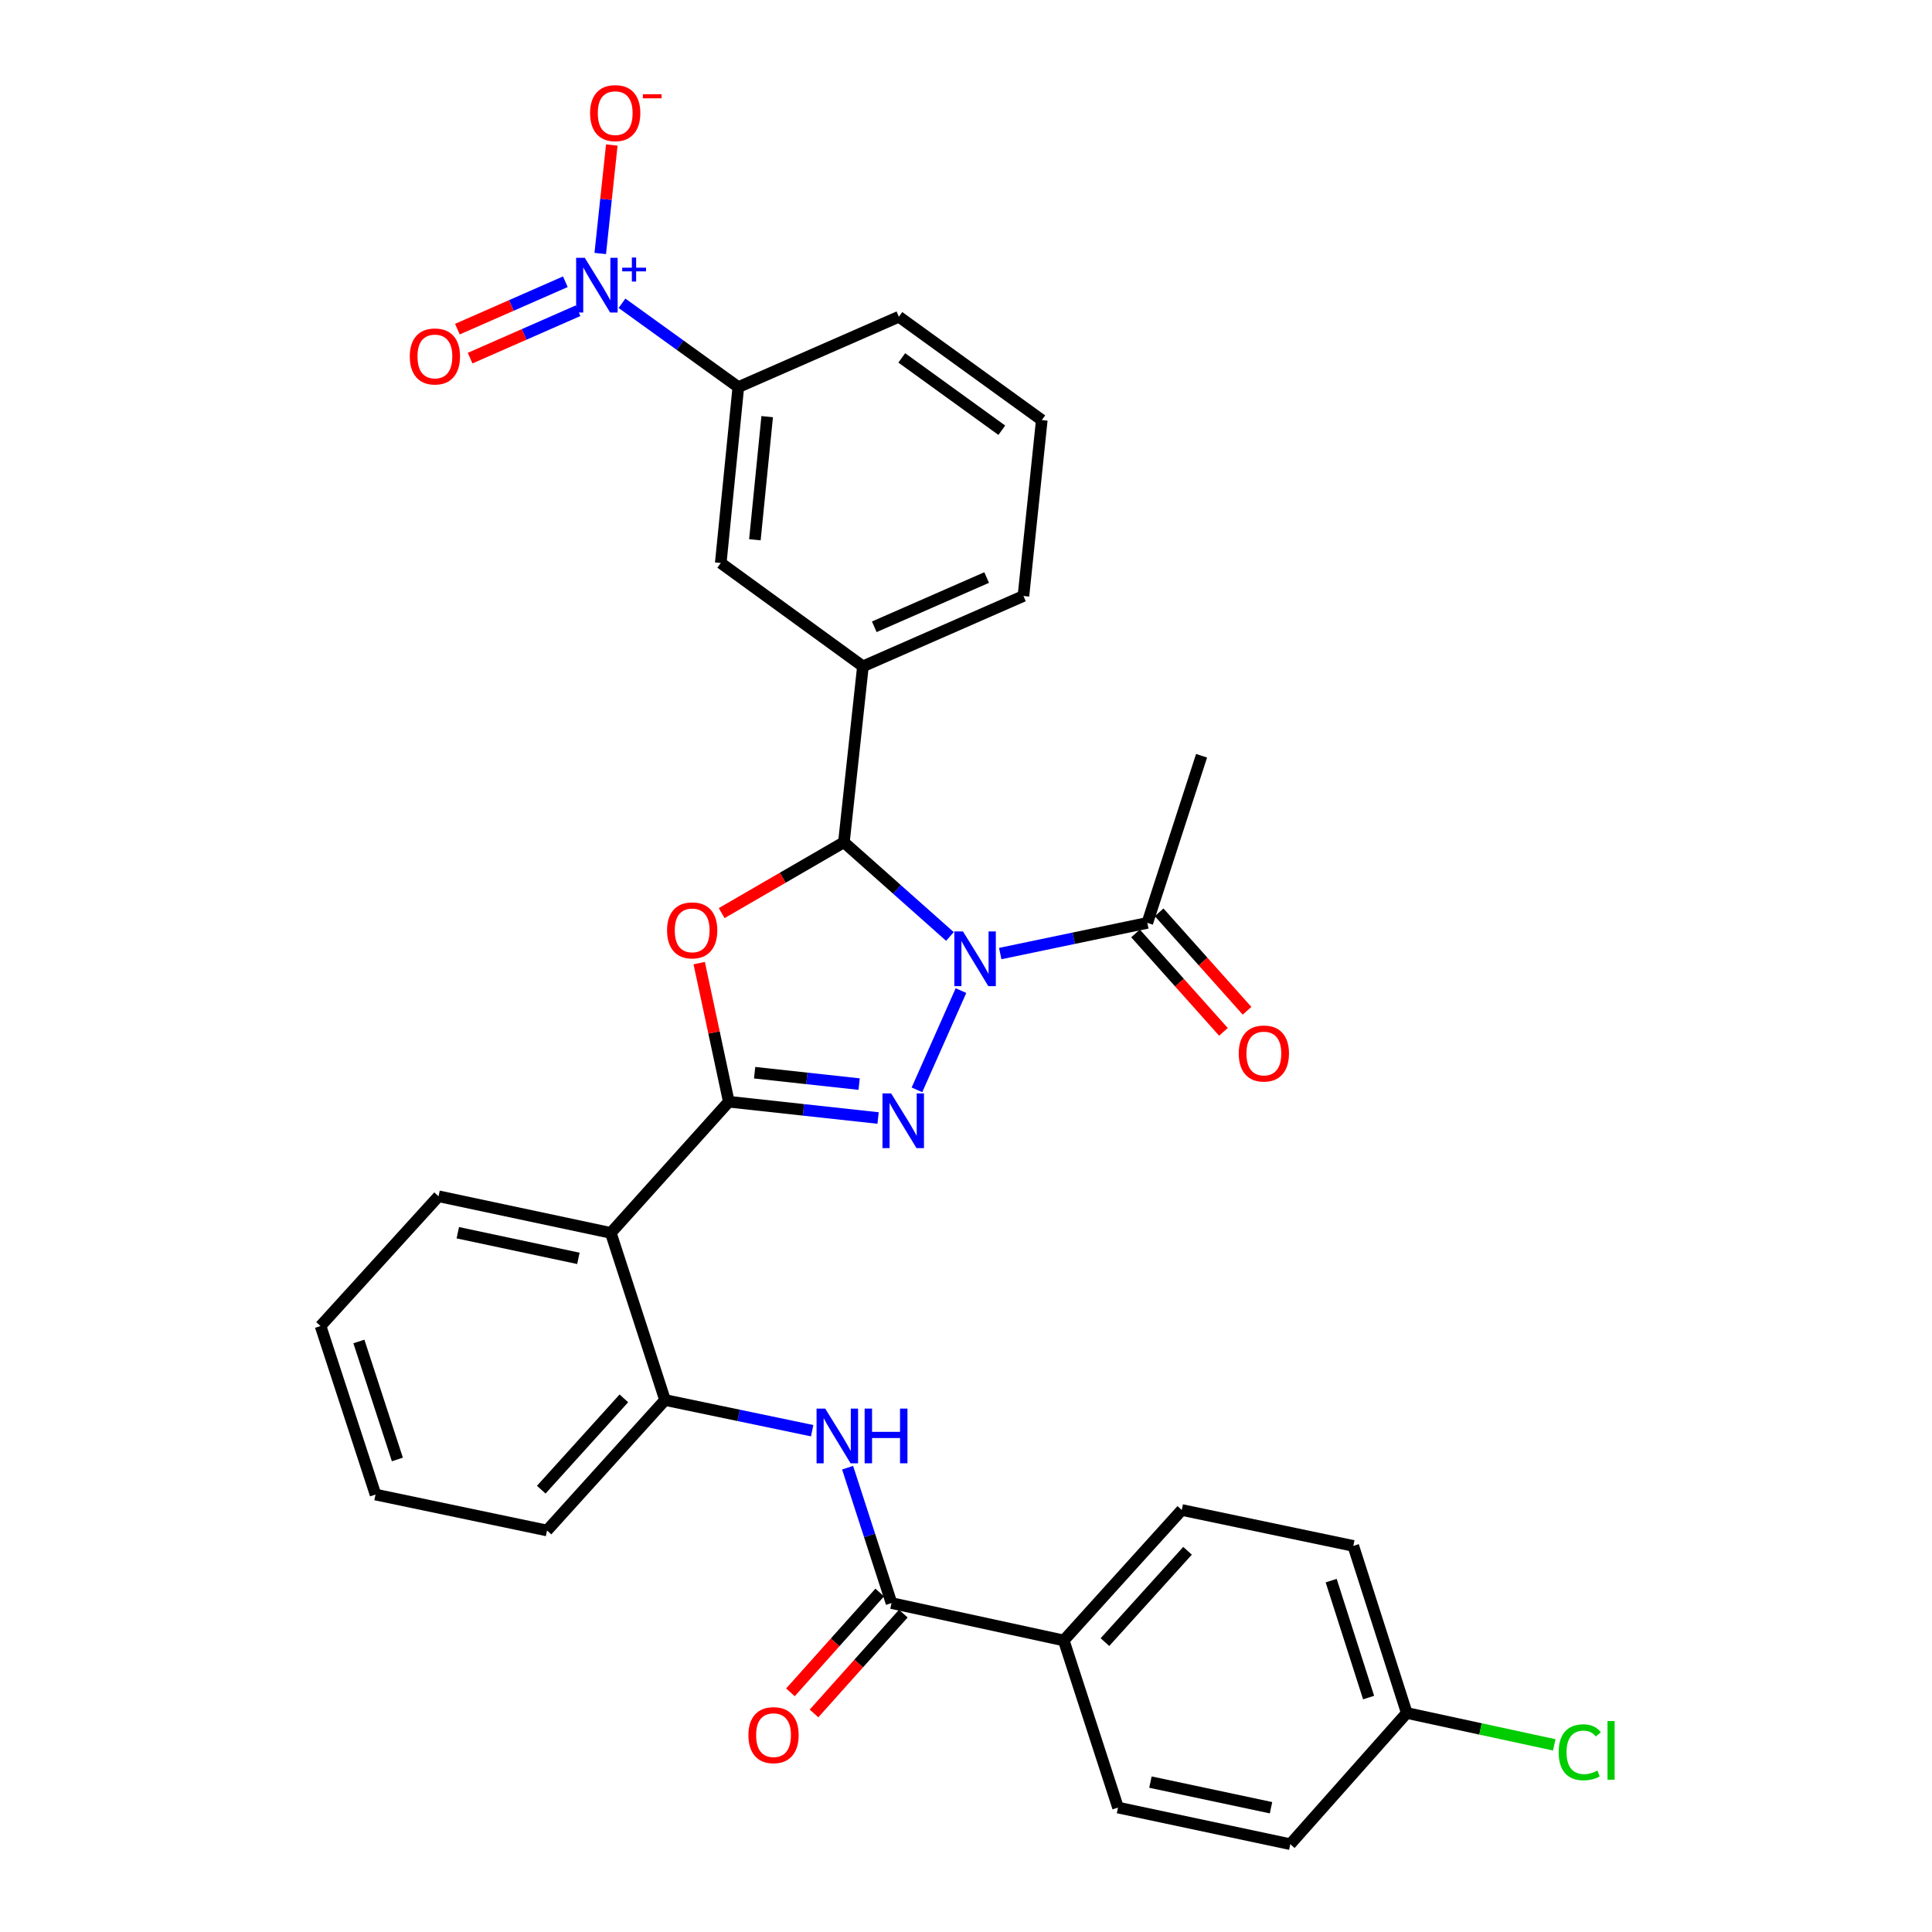 <?xml version='1.0' encoding='iso-8859-1'?>
<svg version='1.1' baseProfile='full'
              xmlns='http://www.w3.org/2000/svg'
                      xmlns:rdkit='http://www.rdkit.org/xml'
                      xmlns:xlink='http://www.w3.org/1999/xlink'
                  xml:space='preserve'
width='1000px' height='1000px' viewBox='0 0 1000 1000'>
<!-- END OF HEADER -->
<rect style='opacity:1.0;fill:#FFFFFF;stroke:none' width='1000' height='1000' x='0' y='0'> </rect>
<path class='bond-0' d='M 497.4,512.729 L 474.608,564.098' style='fill:none;fill-rule:evenodd;stroke:#0000FF;stroke-width:6px;stroke-linecap:butt;stroke-linejoin:miter;stroke-opacity:1' />
<path class='bond-3' d='M 491.689,484.717 L 464.247,460.336' style='fill:none;fill-rule:evenodd;stroke:#0000FF;stroke-width:6px;stroke-linecap:butt;stroke-linejoin:miter;stroke-opacity:1' />
<path class='bond-3' d='M 464.247,460.336 L 436.805,435.955' style='fill:none;fill-rule:evenodd;stroke:#000000;stroke-width:6px;stroke-linecap:butt;stroke-linejoin:miter;stroke-opacity:1' />
<path class='bond-7' d='M 517.717,493.562 L 555.787,485.621' style='fill:none;fill-rule:evenodd;stroke:#0000FF;stroke-width:6px;stroke-linecap:butt;stroke-linejoin:miter;stroke-opacity:1' />
<path class='bond-7' d='M 555.787,485.621 L 593.858,477.681' style='fill:none;fill-rule:evenodd;stroke:#000000;stroke-width:6px;stroke-linecap:butt;stroke-linejoin:miter;stroke-opacity:1' />
<path class='bond-1' d='M 454.497,578.681 L 415.863,574.467' style='fill:none;fill-rule:evenodd;stroke:#0000FF;stroke-width:6px;stroke-linecap:butt;stroke-linejoin:miter;stroke-opacity:1' />
<path class='bond-1' d='M 415.863,574.467 L 377.23,570.252' style='fill:none;fill-rule:evenodd;stroke:#000000;stroke-width:6px;stroke-linecap:butt;stroke-linejoin:miter;stroke-opacity:1' />
<path class='bond-1' d='M 444.684,561.129 L 417.64,558.179' style='fill:none;fill-rule:evenodd;stroke:#0000FF;stroke-width:6px;stroke-linecap:butt;stroke-linejoin:miter;stroke-opacity:1' />
<path class='bond-1' d='M 417.64,558.179 L 390.597,555.229' style='fill:none;fill-rule:evenodd;stroke:#000000;stroke-width:6px;stroke-linecap:butt;stroke-linejoin:miter;stroke-opacity:1' />
<path class='bond-5' d='M 377.23,570.252 L 316.153,638.146' style='fill:none;fill-rule:evenodd;stroke:#000000;stroke-width:6px;stroke-linecap:butt;stroke-linejoin:miter;stroke-opacity:1' />
<path class='bond-32' d='M 377.23,570.252 L 369.568,534.379' style='fill:none;fill-rule:evenodd;stroke:#000000;stroke-width:6px;stroke-linecap:butt;stroke-linejoin:miter;stroke-opacity:1' />
<path class='bond-32' d='M 369.568,534.379 L 361.907,498.506' style='fill:none;fill-rule:evenodd;stroke:#FF0000;stroke-width:6px;stroke-linecap:butt;stroke-linejoin:miter;stroke-opacity:1' />
<path class='bond-2' d='M 373.539,472.626 L 405.172,454.29' style='fill:none;fill-rule:evenodd;stroke:#FF0000;stroke-width:6px;stroke-linecap:butt;stroke-linejoin:miter;stroke-opacity:1' />
<path class='bond-2' d='M 405.172,454.29 L 436.805,435.955' style='fill:none;fill-rule:evenodd;stroke:#000000;stroke-width:6px;stroke-linecap:butt;stroke-linejoin:miter;stroke-opacity:1' />
<path class='bond-10' d='M 436.805,435.955 L 446.645,344.895' style='fill:none;fill-rule:evenodd;stroke:#000000;stroke-width:6px;stroke-linecap:butt;stroke-linejoin:miter;stroke-opacity:1' />
<path class='bond-4' d='M 321.94,156.975 L 352.047,178.671' style='fill:none;fill-rule:evenodd;stroke:#0000FF;stroke-width:6px;stroke-linecap:butt;stroke-linejoin:miter;stroke-opacity:1' />
<path class='bond-4' d='M 352.047,178.671 L 382.154,200.367' style='fill:none;fill-rule:evenodd;stroke:#000000;stroke-width:6px;stroke-linecap:butt;stroke-linejoin:miter;stroke-opacity:1' />
<path class='bond-13' d='M 310.689,131.209 L 313.676,103.134' style='fill:none;fill-rule:evenodd;stroke:#0000FF;stroke-width:6px;stroke-linecap:butt;stroke-linejoin:miter;stroke-opacity:1' />
<path class='bond-13' d='M 313.676,103.134 L 316.663,75.059' style='fill:none;fill-rule:evenodd;stroke:#FF0000;stroke-width:6px;stroke-linecap:butt;stroke-linejoin:miter;stroke-opacity:1' />
<path class='bond-15' d='M 292.621,145.829 L 264.682,158.096' style='fill:none;fill-rule:evenodd;stroke:#0000FF;stroke-width:6px;stroke-linecap:butt;stroke-linejoin:miter;stroke-opacity:1' />
<path class='bond-15' d='M 264.682,158.096 L 236.742,170.362' style='fill:none;fill-rule:evenodd;stroke:#FF0000;stroke-width:6px;stroke-linecap:butt;stroke-linejoin:miter;stroke-opacity:1' />
<path class='bond-15' d='M 299.208,160.831 L 271.268,173.098' style='fill:none;fill-rule:evenodd;stroke:#0000FF;stroke-width:6px;stroke-linecap:butt;stroke-linejoin:miter;stroke-opacity:1' />
<path class='bond-15' d='M 271.268,173.098 L 243.328,185.364' style='fill:none;fill-rule:evenodd;stroke:#FF0000;stroke-width:6px;stroke-linecap:butt;stroke-linejoin:miter;stroke-opacity:1' />
<path class='bond-9' d='M 316.153,638.146 L 344.225,724.646' style='fill:none;fill-rule:evenodd;stroke:#000000;stroke-width:6px;stroke-linecap:butt;stroke-linejoin:miter;stroke-opacity:1' />
<path class='bond-24' d='M 316.153,638.146 L 226.995,619.186' style='fill:none;fill-rule:evenodd;stroke:#000000;stroke-width:6px;stroke-linecap:butt;stroke-linejoin:miter;stroke-opacity:1' />
<path class='bond-24' d='M 299.371,651.328 L 236.961,638.056' style='fill:none;fill-rule:evenodd;stroke:#000000;stroke-width:6px;stroke-linecap:butt;stroke-linejoin:miter;stroke-opacity:1' />
<path class='bond-6' d='M 461.445,829.743 L 450.083,794.709' style='fill:none;fill-rule:evenodd;stroke:#000000;stroke-width:6px;stroke-linecap:butt;stroke-linejoin:miter;stroke-opacity:1' />
<path class='bond-6' d='M 450.083,794.709 L 438.721,759.676' style='fill:none;fill-rule:evenodd;stroke:#0000FF;stroke-width:6px;stroke-linecap:butt;stroke-linejoin:miter;stroke-opacity:1' />
<path class='bond-14' d='M 461.445,829.743 L 550.603,849.094' style='fill:none;fill-rule:evenodd;stroke:#000000;stroke-width:6px;stroke-linecap:butt;stroke-linejoin:miter;stroke-opacity:1' />
<path class='bond-16' d='M 455.339,824.282 L 432.232,850.12' style='fill:none;fill-rule:evenodd;stroke:#000000;stroke-width:6px;stroke-linecap:butt;stroke-linejoin:miter;stroke-opacity:1' />
<path class='bond-16' d='M 432.232,850.12 L 409.125,875.958' style='fill:none;fill-rule:evenodd;stroke:#FF0000;stroke-width:6px;stroke-linecap:butt;stroke-linejoin:miter;stroke-opacity:1' />
<path class='bond-16' d='M 467.552,835.204 L 444.445,861.042' style='fill:none;fill-rule:evenodd;stroke:#000000;stroke-width:6px;stroke-linecap:butt;stroke-linejoin:miter;stroke-opacity:1' />
<path class='bond-16' d='M 444.445,861.042 L 421.338,886.879' style='fill:none;fill-rule:evenodd;stroke:#FF0000;stroke-width:6px;stroke-linecap:butt;stroke-linejoin:miter;stroke-opacity:1' />
<path class='bond-17' d='M 587.748,483.137 L 610.498,508.611' style='fill:none;fill-rule:evenodd;stroke:#000000;stroke-width:6px;stroke-linecap:butt;stroke-linejoin:miter;stroke-opacity:1' />
<path class='bond-17' d='M 610.498,508.611 L 633.249,534.085' style='fill:none;fill-rule:evenodd;stroke:#FF0000;stroke-width:6px;stroke-linecap:butt;stroke-linejoin:miter;stroke-opacity:1' />
<path class='bond-17' d='M 599.968,472.224 L 622.718,497.697' style='fill:none;fill-rule:evenodd;stroke:#000000;stroke-width:6px;stroke-linecap:butt;stroke-linejoin:miter;stroke-opacity:1' />
<path class='bond-17' d='M 622.718,497.697 L 645.469,523.171' style='fill:none;fill-rule:evenodd;stroke:#FF0000;stroke-width:6px;stroke-linecap:butt;stroke-linejoin:miter;stroke-opacity:1' />
<path class='bond-26' d='M 593.858,477.681 L 621.929,391.181' style='fill:none;fill-rule:evenodd;stroke:#000000;stroke-width:6px;stroke-linecap:butt;stroke-linejoin:miter;stroke-opacity:1' />
<path class='bond-8' d='M 420.375,740.528 L 382.3,732.587' style='fill:none;fill-rule:evenodd;stroke:#0000FF;stroke-width:6px;stroke-linecap:butt;stroke-linejoin:miter;stroke-opacity:1' />
<path class='bond-8' d='M 382.3,732.587 L 344.225,724.646' style='fill:none;fill-rule:evenodd;stroke:#000000;stroke-width:6px;stroke-linecap:butt;stroke-linejoin:miter;stroke-opacity:1' />
<path class='bond-27' d='M 344.225,724.646 L 283.139,792.177' style='fill:none;fill-rule:evenodd;stroke:#000000;stroke-width:6px;stroke-linecap:butt;stroke-linejoin:miter;stroke-opacity:1' />
<path class='bond-27' d='M 322.911,723.785 L 280.151,771.056' style='fill:none;fill-rule:evenodd;stroke:#000000;stroke-width:6px;stroke-linecap:butt;stroke-linejoin:miter;stroke-opacity:1' />
<path class='bond-12' d='M 446.645,344.895 L 373.061,291.409' style='fill:none;fill-rule:evenodd;stroke:#000000;stroke-width:6px;stroke-linecap:butt;stroke-linejoin:miter;stroke-opacity:1' />
<path class='bond-25' d='M 446.645,344.895 L 529.731,308.476' style='fill:none;fill-rule:evenodd;stroke:#000000;stroke-width:6px;stroke-linecap:butt;stroke-linejoin:miter;stroke-opacity:1' />
<path class='bond-25' d='M 452.53,324.426 L 510.691,298.933' style='fill:none;fill-rule:evenodd;stroke:#000000;stroke-width:6px;stroke-linecap:butt;stroke-linejoin:miter;stroke-opacity:1' />
<path class='bond-11' d='M 382.154,200.367 L 373.061,291.409' style='fill:none;fill-rule:evenodd;stroke:#000000;stroke-width:6px;stroke-linecap:butt;stroke-linejoin:miter;stroke-opacity:1' />
<path class='bond-11' d='M 397.093,215.652 L 390.728,279.381' style='fill:none;fill-rule:evenodd;stroke:#000000;stroke-width:6px;stroke-linecap:butt;stroke-linejoin:miter;stroke-opacity:1' />
<path class='bond-33' d='M 382.154,200.367 L 465.259,163.949' style='fill:none;fill-rule:evenodd;stroke:#000000;stroke-width:6px;stroke-linecap:butt;stroke-linejoin:miter;stroke-opacity:1' />
<path class='bond-18' d='M 550.603,849.094 L 611.68,781.564' style='fill:none;fill-rule:evenodd;stroke:#000000;stroke-width:6px;stroke-linecap:butt;stroke-linejoin:miter;stroke-opacity:1' />
<path class='bond-18' d='M 571.916,849.955 L 614.67,802.684' style='fill:none;fill-rule:evenodd;stroke:#000000;stroke-width:6px;stroke-linecap:butt;stroke-linejoin:miter;stroke-opacity:1' />
<path class='bond-19' d='M 550.603,849.094 L 578.684,935.594' style='fill:none;fill-rule:evenodd;stroke:#000000;stroke-width:6px;stroke-linecap:butt;stroke-linejoin:miter;stroke-opacity:1' />
<path class='bond-22' d='M 611.68,781.564 L 700.465,800.16' style='fill:none;fill-rule:evenodd;stroke:#000000;stroke-width:6px;stroke-linecap:butt;stroke-linejoin:miter;stroke-opacity:1' />
<path class='bond-21' d='M 578.684,935.594 L 667.842,954.545' style='fill:none;fill-rule:evenodd;stroke:#000000;stroke-width:6px;stroke-linecap:butt;stroke-linejoin:miter;stroke-opacity:1' />
<path class='bond-21' d='M 595.464,922.411 L 657.875,935.677' style='fill:none;fill-rule:evenodd;stroke:#000000;stroke-width:6px;stroke-linecap:butt;stroke-linejoin:miter;stroke-opacity:1' />
<path class='bond-20' d='M 728.145,886.642 L 667.842,954.545' style='fill:none;fill-rule:evenodd;stroke:#000000;stroke-width:6px;stroke-linecap:butt;stroke-linejoin:miter;stroke-opacity:1' />
<path class='bond-23' d='M 728.145,886.642 L 766.31,894.89' style='fill:none;fill-rule:evenodd;stroke:#000000;stroke-width:6px;stroke-linecap:butt;stroke-linejoin:miter;stroke-opacity:1' />
<path class='bond-23' d='M 766.31,894.89 L 804.475,903.138' style='fill:none;fill-rule:evenodd;stroke:#00CC00;stroke-width:6px;stroke-linecap:butt;stroke-linejoin:miter;stroke-opacity:1' />
<path class='bond-35' d='M 728.145,886.642 L 700.465,800.16' style='fill:none;fill-rule:evenodd;stroke:#000000;stroke-width:6px;stroke-linecap:butt;stroke-linejoin:miter;stroke-opacity:1' />
<path class='bond-35' d='M 708.389,878.664 L 689.012,818.127' style='fill:none;fill-rule:evenodd;stroke:#000000;stroke-width:6px;stroke-linecap:butt;stroke-linejoin:miter;stroke-opacity:1' />
<path class='bond-30' d='M 226.995,619.186 L 165.918,686.344' style='fill:none;fill-rule:evenodd;stroke:#000000;stroke-width:6px;stroke-linecap:butt;stroke-linejoin:miter;stroke-opacity:1' />
<path class='bond-29' d='M 529.731,308.476 L 539.225,217.434' style='fill:none;fill-rule:evenodd;stroke:#000000;stroke-width:6px;stroke-linecap:butt;stroke-linejoin:miter;stroke-opacity:1' />
<path class='bond-34' d='M 283.139,792.177 L 194.372,773.581' style='fill:none;fill-rule:evenodd;stroke:#000000;stroke-width:6px;stroke-linecap:butt;stroke-linejoin:miter;stroke-opacity:1' />
<path class='bond-28' d='M 465.259,163.949 L 539.225,217.434' style='fill:none;fill-rule:evenodd;stroke:#000000;stroke-width:6px;stroke-linecap:butt;stroke-linejoin:miter;stroke-opacity:1' />
<path class='bond-28' d='M 466.753,185.248 L 518.53,222.688' style='fill:none;fill-rule:evenodd;stroke:#000000;stroke-width:6px;stroke-linecap:butt;stroke-linejoin:miter;stroke-opacity:1' />
<path class='bond-31' d='M 165.918,686.344 L 194.372,773.581' style='fill:none;fill-rule:evenodd;stroke:#000000;stroke-width:6px;stroke-linecap:butt;stroke-linejoin:miter;stroke-opacity:1' />
<path class='bond-31' d='M 185.763,694.349 L 205.681,755.415' style='fill:none;fill-rule:evenodd;stroke:#000000;stroke-width:6px;stroke-linecap:butt;stroke-linejoin:miter;stroke-opacity:1' />
<path  class='atom-0' d='M 498.44 482.117
L 507.72 497.117
Q 508.64 498.597, 510.12 501.277
Q 511.6 503.957, 511.68 504.117
L 511.68 482.117
L 515.44 482.117
L 515.44 510.437
L 511.56 510.437
L 501.6 494.037
Q 500.44 492.117, 499.2 489.917
Q 498 487.717, 497.64 487.037
L 497.64 510.437
L 493.96 510.437
L 493.96 482.117
L 498.44 482.117
' fill='#0000FF'/>
<path  class='atom-1' d='M 461.247 565.941
L 470.527 580.941
Q 471.447 582.421, 472.927 585.101
Q 474.407 587.781, 474.487 587.941
L 474.487 565.941
L 478.247 565.941
L 478.247 594.261
L 474.367 594.261
L 464.407 577.861
Q 463.247 575.941, 462.007 573.741
Q 460.807 571.541, 460.447 570.861
L 460.447 594.261
L 456.767 594.261
L 456.767 565.941
L 461.247 565.941
' fill='#0000FF'/>
<path  class='atom-3' d='M 345.27 481.556
Q 345.27 474.756, 348.63 470.956
Q 351.99 467.156, 358.27 467.156
Q 364.55 467.156, 367.91 470.956
Q 371.27 474.756, 371.27 481.556
Q 371.27 488.436, 367.87 492.356
Q 364.47 496.236, 358.27 496.236
Q 352.03 496.236, 348.63 492.356
Q 345.27 488.476, 345.27 481.556
M 358.27 493.036
Q 362.59 493.036, 364.91 490.156
Q 367.27 487.236, 367.27 481.556
Q 367.27 475.996, 364.91 473.196
Q 362.59 470.356, 358.27 470.356
Q 353.95 470.356, 351.59 473.156
Q 349.27 475.956, 349.27 481.556
Q 349.27 487.276, 351.59 490.156
Q 353.95 493.036, 358.27 493.036
' fill='#FF0000'/>
<path  class='atom-5' d='M 302.684 133.45
L 311.964 148.45
Q 312.884 149.93, 314.364 152.61
Q 315.844 155.29, 315.924 155.45
L 315.924 133.45
L 319.684 133.45
L 319.684 161.77
L 315.804 161.77
L 305.844 145.37
Q 304.684 143.45, 303.444 141.25
Q 302.244 139.05, 301.884 138.37
L 301.884 161.77
L 298.204 161.77
L 298.204 133.45
L 302.684 133.45
' fill='#0000FF'/>
<path  class='atom-5' d='M 322.06 138.555
L 327.049 138.555
L 327.049 133.301
L 329.267 133.301
L 329.267 138.555
L 334.389 138.555
L 334.389 140.455
L 329.267 140.455
L 329.267 145.735
L 327.049 145.735
L 327.049 140.455
L 322.06 140.455
L 322.06 138.555
' fill='#0000FF'/>
<path  class='atom-9' d='M 427.132 729.083
L 436.412 744.083
Q 437.332 745.563, 438.812 748.243
Q 440.292 750.923, 440.372 751.083
L 440.372 729.083
L 444.132 729.083
L 444.132 757.403
L 440.252 757.403
L 430.292 741.003
Q 429.132 739.083, 427.892 736.883
Q 426.692 734.683, 426.332 734.003
L 426.332 757.403
L 422.652 757.403
L 422.652 729.083
L 427.132 729.083
' fill='#0000FF'/>
<path  class='atom-9' d='M 447.532 729.083
L 451.372 729.083
L 451.372 741.123
L 465.852 741.123
L 465.852 729.083
L 469.692 729.083
L 469.692 757.403
L 465.852 757.403
L 465.852 744.323
L 451.372 744.323
L 451.372 757.403
L 447.532 757.403
L 447.532 729.083
' fill='#0000FF'/>
<path  class='atom-14' d='M 305.428 58.55
Q 305.428 51.75, 308.788 47.95
Q 312.148 44.15, 318.428 44.15
Q 324.708 44.15, 328.068 47.95
Q 331.428 51.75, 331.428 58.55
Q 331.428 65.43, 328.028 69.35
Q 324.628 73.23, 318.428 73.23
Q 312.188 73.23, 308.788 69.35
Q 305.428 65.47, 305.428 58.55
M 318.428 70.03
Q 322.748 70.03, 325.068 67.15
Q 327.428 64.23, 327.428 58.55
Q 327.428 52.99, 325.068 50.19
Q 322.748 47.35, 318.428 47.35
Q 314.108 47.35, 311.748 50.15
Q 309.428 52.95, 309.428 58.55
Q 309.428 64.27, 311.748 67.15
Q 314.108 70.03, 318.428 70.03
' fill='#FF0000'/>
<path  class='atom-14' d='M 332.748 48.773
L 342.437 48.773
L 342.437 50.885
L 332.748 50.885
L 332.748 48.773
' fill='#FF0000'/>
<path  class='atom-16' d='M 212.102 184.5
Q 212.102 177.7, 215.462 173.9
Q 218.822 170.1, 225.102 170.1
Q 231.382 170.1, 234.742 173.9
Q 238.102 177.7, 238.102 184.5
Q 238.102 191.38, 234.702 195.3
Q 231.302 199.18, 225.102 199.18
Q 218.862 199.18, 215.462 195.3
Q 212.102 191.42, 212.102 184.5
M 225.102 195.98
Q 229.422 195.98, 231.742 193.1
Q 234.102 190.18, 234.102 184.5
Q 234.102 178.94, 231.742 176.14
Q 229.422 173.3, 225.102 173.3
Q 220.782 173.3, 218.422 176.1
Q 216.102 178.9, 216.102 184.5
Q 216.102 190.22, 218.422 193.1
Q 220.782 195.98, 225.102 195.98
' fill='#FF0000'/>
<path  class='atom-17' d='M 387.377 898.109
Q 387.377 891.309, 390.737 887.509
Q 394.097 883.709, 400.377 883.709
Q 406.657 883.709, 410.017 887.509
Q 413.377 891.309, 413.377 898.109
Q 413.377 904.989, 409.977 908.909
Q 406.577 912.789, 400.377 912.789
Q 394.137 912.789, 390.737 908.909
Q 387.377 905.029, 387.377 898.109
M 400.377 909.589
Q 404.697 909.589, 407.017 906.709
Q 409.377 903.789, 409.377 898.109
Q 409.377 892.549, 407.017 889.749
Q 404.697 886.909, 400.377 886.909
Q 396.057 886.909, 393.697 889.709
Q 391.377 892.509, 391.377 898.109
Q 391.377 903.829, 393.697 906.709
Q 396.057 909.589, 400.377 909.589
' fill='#FF0000'/>
<path  class='atom-18' d='M 641.17 545.291
Q 641.17 538.491, 644.53 534.691
Q 647.89 530.891, 654.17 530.891
Q 660.45 530.891, 663.81 534.691
Q 667.17 538.491, 667.17 545.291
Q 667.17 552.171, 663.77 556.091
Q 660.37 559.971, 654.17 559.971
Q 647.93 559.971, 644.53 556.091
Q 641.17 552.211, 641.17 545.291
M 654.17 556.771
Q 658.49 556.771, 660.81 553.891
Q 663.17 550.971, 663.17 545.291
Q 663.17 539.731, 660.81 536.931
Q 658.49 534.091, 654.17 534.091
Q 649.85 534.091, 647.49 536.891
Q 645.17 539.691, 645.17 545.291
Q 645.17 551.011, 647.49 553.891
Q 649.85 556.771, 654.17 556.771
' fill='#FF0000'/>
<path  class='atom-24' d='M 806.765 906.973
Q 806.765 899.933, 810.045 896.253
Q 813.365 892.533, 819.645 892.533
Q 825.485 892.533, 828.605 896.653
L 825.965 898.813
Q 823.685 895.813, 819.645 895.813
Q 815.365 895.813, 813.085 898.693
Q 810.845 901.533, 810.845 906.973
Q 810.845 912.573, 813.165 915.453
Q 815.525 918.333, 820.085 918.333
Q 823.205 918.333, 826.845 916.453
L 827.965 919.453
Q 826.485 920.413, 824.245 920.973
Q 822.005 921.533, 819.525 921.533
Q 813.365 921.533, 810.045 917.773
Q 806.765 914.013, 806.765 906.973
' fill='#00CC00'/>
<path  class='atom-24' d='M 832.045 890.813
L 835.725 890.813
L 835.725 921.173
L 832.045 921.173
L 832.045 890.813
' fill='#00CC00'/>
</svg>
